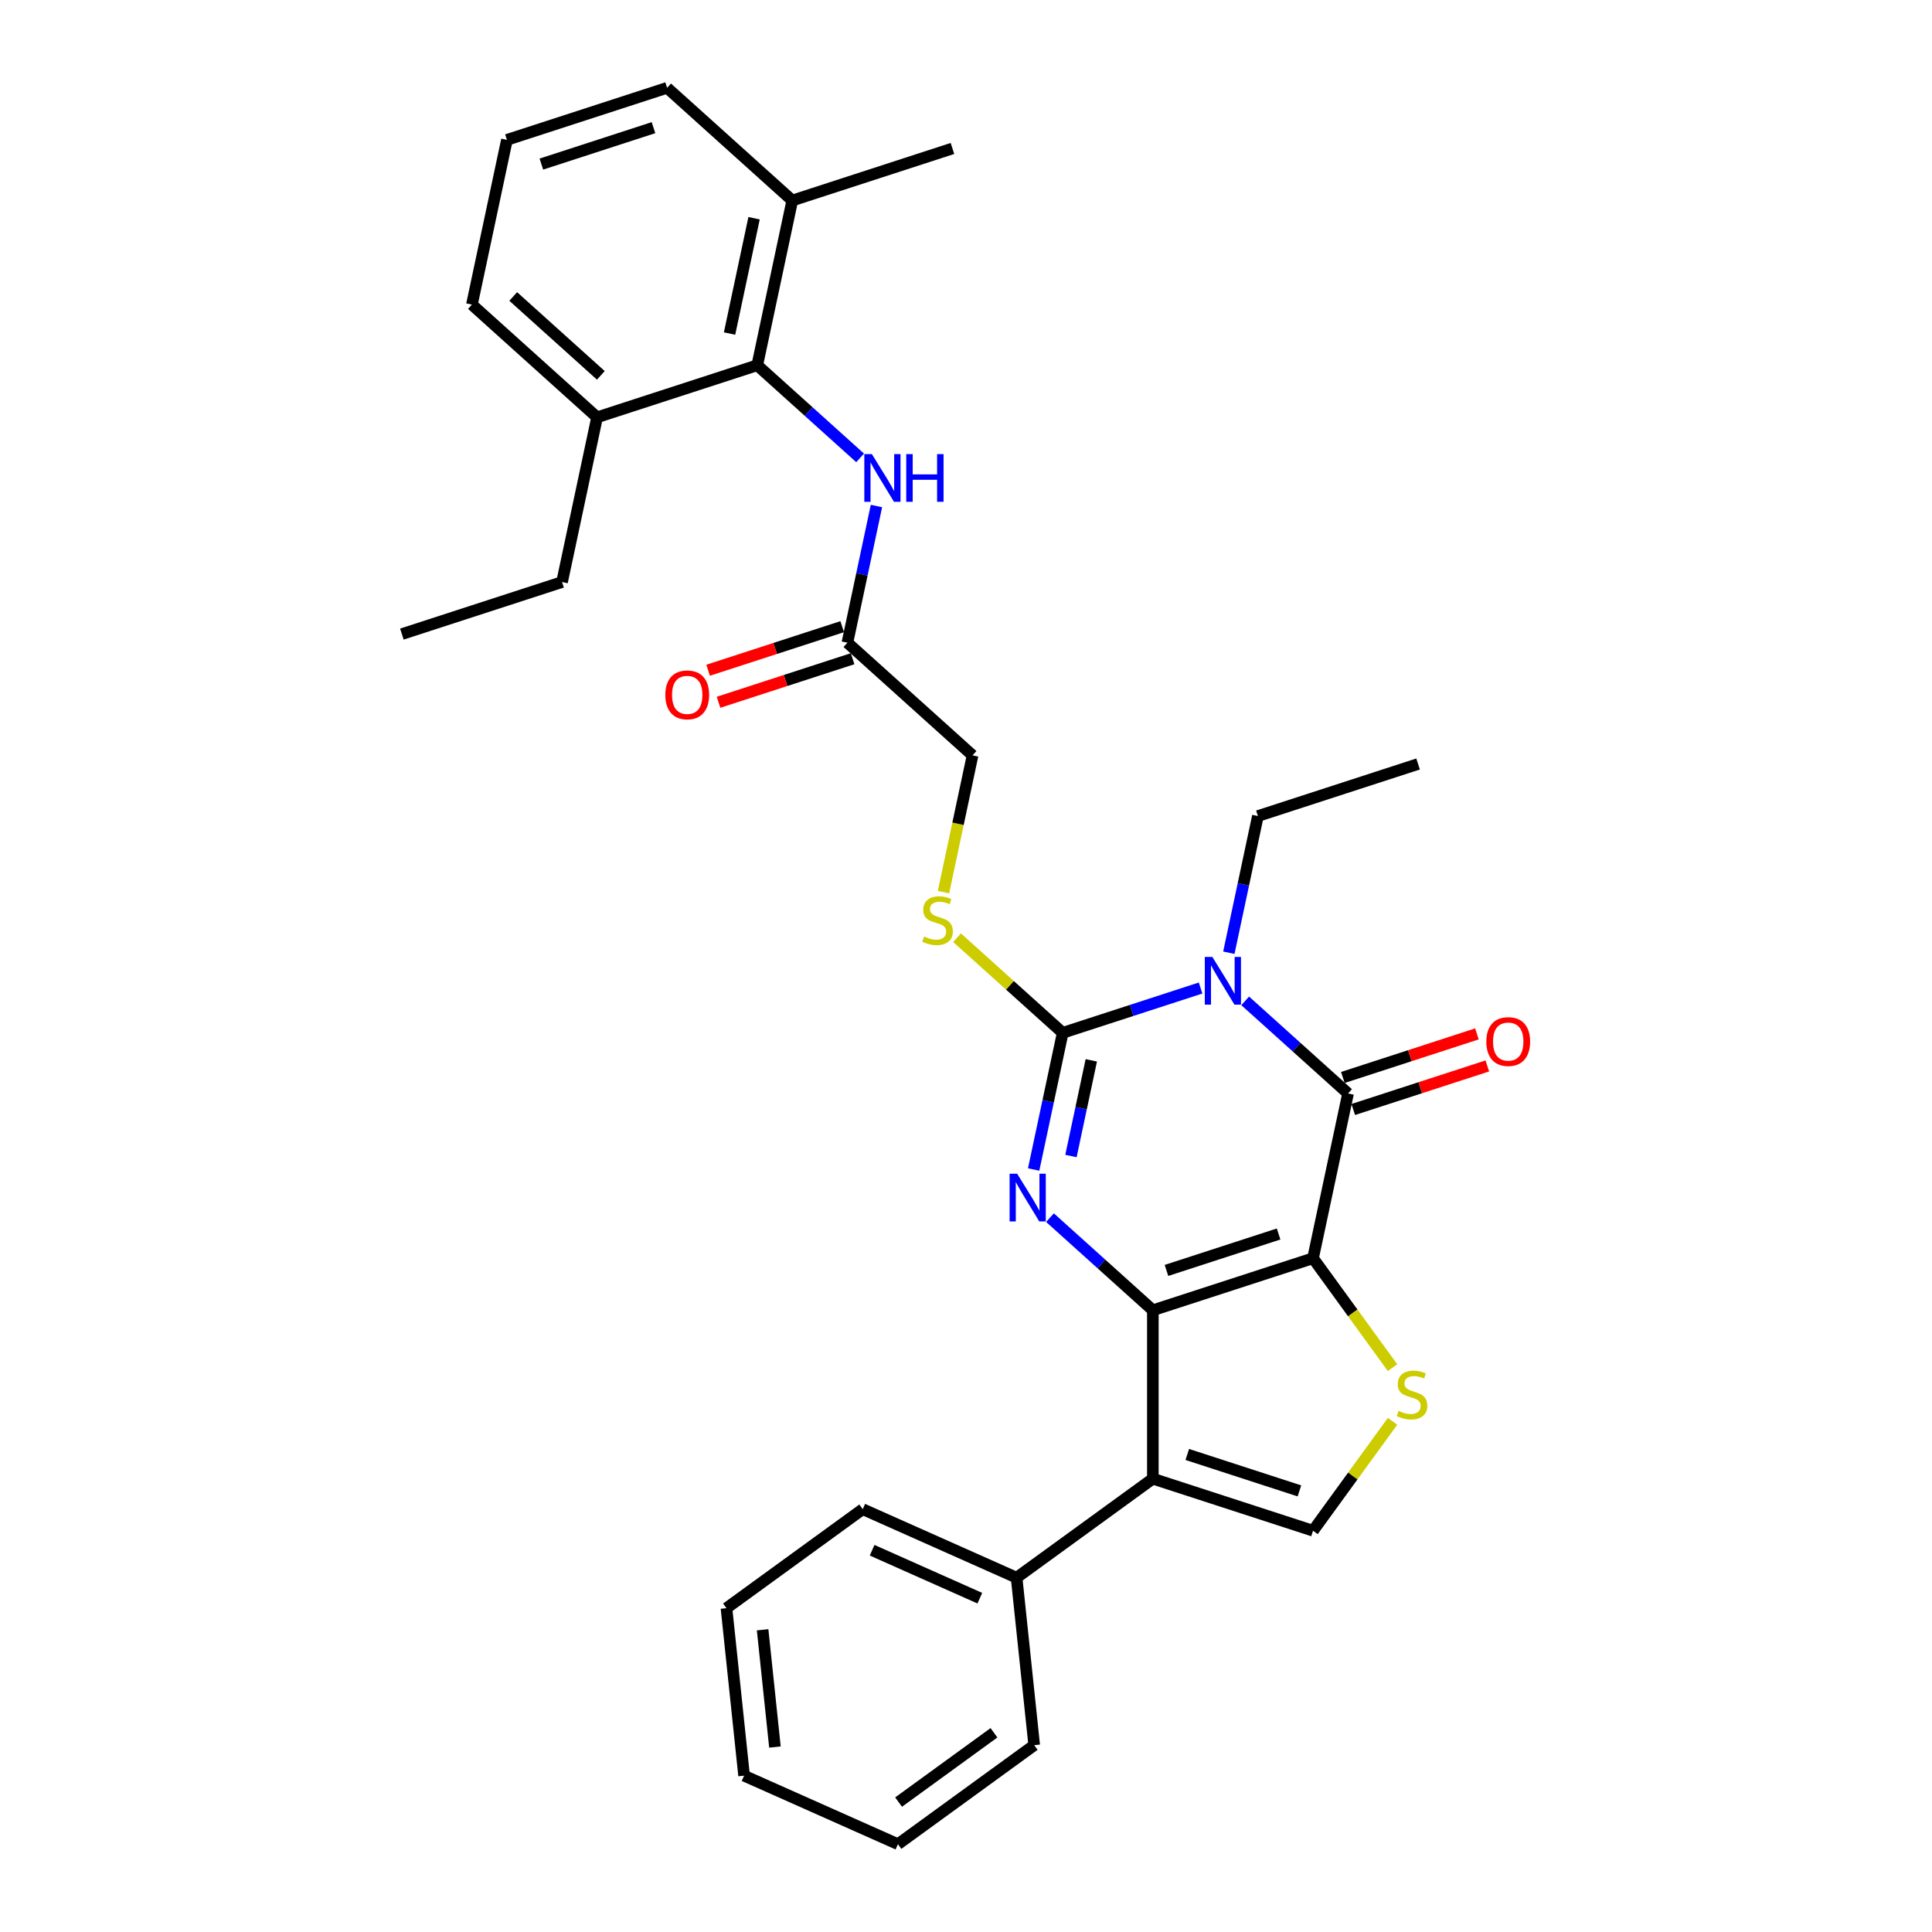 <?xml version='1.0' encoding='iso-8859-1'?>
<svg version='1.1' baseProfile='full'
              xmlns='http://www.w3.org/2000/svg'
                      xmlns:rdkit='http://www.rdkit.org/xml'
                      xmlns:xlink='http://www.w3.org/1999/xlink'
                  xml:space='preserve'
width='1000px' height='1000px' viewBox='0 0 1000 1000'>
<!-- END OF HEADER -->
<rect style='opacity:1.0;fill:#FFFFFF;stroke:none' width='1000' height='1000' x='0' y='0'> </rect>
<path class='bond-0' d='M 679.622,651.254 L 596.714,678.192' style='fill:none;fill-rule:evenodd;stroke:#000000;stroke-width:6px;stroke-linecap:butt;stroke-linejoin:miter;stroke-opacity:1' />
<path class='bond-0' d='M 661.798,638.713 L 603.762,657.57' style='fill:none;fill-rule:evenodd;stroke:#000000;stroke-width:6px;stroke-linecap:butt;stroke-linejoin:miter;stroke-opacity:1' />
<path class='bond-4' d='M 679.622,651.254 L 697.747,565.984' style='fill:none;fill-rule:evenodd;stroke:#000000;stroke-width:6px;stroke-linecap:butt;stroke-linejoin:miter;stroke-opacity:1' />
<path class='bond-6' d='M 679.622,651.254 L 700.195,679.57' style='fill:none;fill-rule:evenodd;stroke:#000000;stroke-width:6px;stroke-linecap:butt;stroke-linejoin:miter;stroke-opacity:1' />
<path class='bond-6' d='M 700.195,679.57 L 720.768,707.886' style='fill:none;fill-rule:evenodd;stroke:#CCCC00;stroke-width:6px;stroke-linecap:butt;stroke-linejoin:miter;stroke-opacity:1' />
<path class='bond-2' d='M 596.714,678.192 L 570.093,654.223' style='fill:none;fill-rule:evenodd;stroke:#000000;stroke-width:6px;stroke-linecap:butt;stroke-linejoin:miter;stroke-opacity:1' />
<path class='bond-2' d='M 570.093,654.223 L 543.472,630.253' style='fill:none;fill-rule:evenodd;stroke:#0000FF;stroke-width:6px;stroke-linecap:butt;stroke-linejoin:miter;stroke-opacity:1' />
<path class='bond-5' d='M 596.714,678.192 L 596.714,765.367' style='fill:none;fill-rule:evenodd;stroke:#000000;stroke-width:6px;stroke-linecap:butt;stroke-linejoin:miter;stroke-opacity:1' />
<path class='bond-1' d='M 644.505,518.045 L 671.126,542.014' style='fill:none;fill-rule:evenodd;stroke:#0000FF;stroke-width:6px;stroke-linecap:butt;stroke-linejoin:miter;stroke-opacity:1' />
<path class='bond-1' d='M 671.126,542.014 L 697.747,565.984' style='fill:none;fill-rule:evenodd;stroke:#000000;stroke-width:6px;stroke-linecap:butt;stroke-linejoin:miter;stroke-opacity:1' />
<path class='bond-3' d='M 621.421,511.402 L 585.738,522.997' style='fill:none;fill-rule:evenodd;stroke:#0000FF;stroke-width:6px;stroke-linecap:butt;stroke-linejoin:miter;stroke-opacity:1' />
<path class='bond-3' d='M 585.738,522.997 L 550.055,534.591' style='fill:none;fill-rule:evenodd;stroke:#000000;stroke-width:6px;stroke-linecap:butt;stroke-linejoin:miter;stroke-opacity:1' />
<path class='bond-17' d='M 636.05,493.129 L 643.569,457.756' style='fill:none;fill-rule:evenodd;stroke:#0000FF;stroke-width:6px;stroke-linecap:butt;stroke-linejoin:miter;stroke-opacity:1' />
<path class='bond-17' d='M 643.569,457.756 L 651.088,422.382' style='fill:none;fill-rule:evenodd;stroke:#000000;stroke-width:6px;stroke-linecap:butt;stroke-linejoin:miter;stroke-opacity:1' />
<path class='bond-32' d='M 535.017,605.338 L 542.536,569.964' style='fill:none;fill-rule:evenodd;stroke:#0000FF;stroke-width:6px;stroke-linecap:butt;stroke-linejoin:miter;stroke-opacity:1' />
<path class='bond-32' d='M 542.536,569.964 L 550.055,534.591' style='fill:none;fill-rule:evenodd;stroke:#000000;stroke-width:6px;stroke-linecap:butt;stroke-linejoin:miter;stroke-opacity:1' />
<path class='bond-32' d='M 554.327,598.35 L 559.59,573.589' style='fill:none;fill-rule:evenodd;stroke:#0000FF;stroke-width:6px;stroke-linecap:butt;stroke-linejoin:miter;stroke-opacity:1' />
<path class='bond-32' d='M 559.59,573.589 L 564.853,548.828' style='fill:none;fill-rule:evenodd;stroke:#000000;stroke-width:6px;stroke-linecap:butt;stroke-linejoin:miter;stroke-opacity:1' />
<path class='bond-9' d='M 550.055,534.591 L 522.711,509.97' style='fill:none;fill-rule:evenodd;stroke:#000000;stroke-width:6px;stroke-linecap:butt;stroke-linejoin:miter;stroke-opacity:1' />
<path class='bond-9' d='M 522.711,509.97 L 495.366,485.349' style='fill:none;fill-rule:evenodd;stroke:#CCCC00;stroke-width:6px;stroke-linecap:butt;stroke-linejoin:miter;stroke-opacity:1' />
<path class='bond-12' d='M 700.441,574.275 L 735.139,563' style='fill:none;fill-rule:evenodd;stroke:#000000;stroke-width:6px;stroke-linecap:butt;stroke-linejoin:miter;stroke-opacity:1' />
<path class='bond-12' d='M 735.139,563 L 769.837,551.726' style='fill:none;fill-rule:evenodd;stroke:#FF0000;stroke-width:6px;stroke-linecap:butt;stroke-linejoin:miter;stroke-opacity:1' />
<path class='bond-12' d='M 695.053,557.693 L 729.751,546.419' style='fill:none;fill-rule:evenodd;stroke:#000000;stroke-width:6px;stroke-linecap:butt;stroke-linejoin:miter;stroke-opacity:1' />
<path class='bond-12' d='M 729.751,546.419 L 764.45,535.145' style='fill:none;fill-rule:evenodd;stroke:#FF0000;stroke-width:6px;stroke-linecap:butt;stroke-linejoin:miter;stroke-opacity:1' />
<path class='bond-13' d='M 596.714,765.367 L 526.188,816.608' style='fill:none;fill-rule:evenodd;stroke:#000000;stroke-width:6px;stroke-linecap:butt;stroke-linejoin:miter;stroke-opacity:1' />
<path class='bond-31' d='M 596.714,765.367 L 679.622,792.306' style='fill:none;fill-rule:evenodd;stroke:#000000;stroke-width:6px;stroke-linecap:butt;stroke-linejoin:miter;stroke-opacity:1' />
<path class='bond-31' d='M 614.538,752.827 L 672.574,771.684' style='fill:none;fill-rule:evenodd;stroke:#000000;stroke-width:6px;stroke-linecap:butt;stroke-linejoin:miter;stroke-opacity:1' />
<path class='bond-7' d='M 720.768,735.674 L 700.195,763.99' style='fill:none;fill-rule:evenodd;stroke:#CCCC00;stroke-width:6px;stroke-linecap:butt;stroke-linejoin:miter;stroke-opacity:1' />
<path class='bond-7' d='M 700.195,763.99 L 679.622,792.306' style='fill:none;fill-rule:evenodd;stroke:#000000;stroke-width:6px;stroke-linecap:butt;stroke-linejoin:miter;stroke-opacity:1' />
<path class='bond-8' d='M 391.953,189.056 L 418.574,213.026' style='fill:none;fill-rule:evenodd;stroke:#000000;stroke-width:6px;stroke-linecap:butt;stroke-linejoin:miter;stroke-opacity:1' />
<path class='bond-8' d='M 418.574,213.026 L 445.195,236.995' style='fill:none;fill-rule:evenodd;stroke:#0000FF;stroke-width:6px;stroke-linecap:butt;stroke-linejoin:miter;stroke-opacity:1' />
<path class='bond-14' d='M 391.953,189.056 L 410.078,103.786' style='fill:none;fill-rule:evenodd;stroke:#000000;stroke-width:6px;stroke-linecap:butt;stroke-linejoin:miter;stroke-opacity:1' />
<path class='bond-14' d='M 377.618,172.641 L 390.305,112.952' style='fill:none;fill-rule:evenodd;stroke:#000000;stroke-width:6px;stroke-linecap:butt;stroke-linejoin:miter;stroke-opacity:1' />
<path class='bond-15' d='M 391.953,189.056 L 309.045,215.995' style='fill:none;fill-rule:evenodd;stroke:#000000;stroke-width:6px;stroke-linecap:butt;stroke-linejoin:miter;stroke-opacity:1' />
<path class='bond-18' d='M 488.351,461.771 L 495.873,426.38' style='fill:none;fill-rule:evenodd;stroke:#CCCC00;stroke-width:6px;stroke-linecap:butt;stroke-linejoin:miter;stroke-opacity:1' />
<path class='bond-18' d='M 495.873,426.38 L 503.396,390.989' style='fill:none;fill-rule:evenodd;stroke:#000000;stroke-width:6px;stroke-linecap:butt;stroke-linejoin:miter;stroke-opacity:1' />
<path class='bond-10' d='M 453.65,261.911 L 446.131,297.284' style='fill:none;fill-rule:evenodd;stroke:#0000FF;stroke-width:6px;stroke-linecap:butt;stroke-linejoin:miter;stroke-opacity:1' />
<path class='bond-10' d='M 446.131,297.284 L 438.612,332.658' style='fill:none;fill-rule:evenodd;stroke:#000000;stroke-width:6px;stroke-linecap:butt;stroke-linejoin:miter;stroke-opacity:1' />
<path class='bond-11' d='M 438.612,332.658 L 503.396,390.989' style='fill:none;fill-rule:evenodd;stroke:#000000;stroke-width:6px;stroke-linecap:butt;stroke-linejoin:miter;stroke-opacity:1' />
<path class='bond-16' d='M 435.918,324.367 L 401.22,335.641' style='fill:none;fill-rule:evenodd;stroke:#000000;stroke-width:6px;stroke-linecap:butt;stroke-linejoin:miter;stroke-opacity:1' />
<path class='bond-16' d='M 401.22,335.641 L 366.522,346.915' style='fill:none;fill-rule:evenodd;stroke:#FF0000;stroke-width:6px;stroke-linecap:butt;stroke-linejoin:miter;stroke-opacity:1' />
<path class='bond-16' d='M 441.306,340.949 L 406.608,352.223' style='fill:none;fill-rule:evenodd;stroke:#000000;stroke-width:6px;stroke-linecap:butt;stroke-linejoin:miter;stroke-opacity:1' />
<path class='bond-16' d='M 406.608,352.223 L 371.91,363.497' style='fill:none;fill-rule:evenodd;stroke:#FF0000;stroke-width:6px;stroke-linecap:butt;stroke-linejoin:miter;stroke-opacity:1' />
<path class='bond-23' d='M 526.188,816.608 L 446.549,781.15' style='fill:none;fill-rule:evenodd;stroke:#000000;stroke-width:6px;stroke-linecap:butt;stroke-linejoin:miter;stroke-opacity:1' />
<path class='bond-23' d='M 507.151,827.217 L 451.404,802.397' style='fill:none;fill-rule:evenodd;stroke:#000000;stroke-width:6px;stroke-linecap:butt;stroke-linejoin:miter;stroke-opacity:1' />
<path class='bond-24' d='M 526.188,816.608 L 535.3,903.305' style='fill:none;fill-rule:evenodd;stroke:#000000;stroke-width:6px;stroke-linecap:butt;stroke-linejoin:miter;stroke-opacity:1' />
<path class='bond-20' d='M 410.078,103.786 L 345.294,45.455' style='fill:none;fill-rule:evenodd;stroke:#000000;stroke-width:6px;stroke-linecap:butt;stroke-linejoin:miter;stroke-opacity:1' />
<path class='bond-25' d='M 410.078,103.786 L 492.986,76.847' style='fill:none;fill-rule:evenodd;stroke:#000000;stroke-width:6px;stroke-linecap:butt;stroke-linejoin:miter;stroke-opacity:1' />
<path class='bond-21' d='M 309.045,215.995 L 244.261,157.663' style='fill:none;fill-rule:evenodd;stroke:#000000;stroke-width:6px;stroke-linecap:butt;stroke-linejoin:miter;stroke-opacity:1' />
<path class='bond-21' d='M 310.994,194.288 L 265.645,153.456' style='fill:none;fill-rule:evenodd;stroke:#000000;stroke-width:6px;stroke-linecap:butt;stroke-linejoin:miter;stroke-opacity:1' />
<path class='bond-22' d='M 309.045,215.995 L 290.92,301.265' style='fill:none;fill-rule:evenodd;stroke:#000000;stroke-width:6px;stroke-linecap:butt;stroke-linejoin:miter;stroke-opacity:1' />
<path class='bond-26' d='M 651.088,422.382 L 733.997,395.444' style='fill:none;fill-rule:evenodd;stroke:#000000;stroke-width:6px;stroke-linecap:butt;stroke-linejoin:miter;stroke-opacity:1' />
<path class='bond-19' d='M 262.386,72.393 L 244.261,157.663' style='fill:none;fill-rule:evenodd;stroke:#000000;stroke-width:6px;stroke-linecap:butt;stroke-linejoin:miter;stroke-opacity:1' />
<path class='bond-34' d='M 262.386,72.393 L 345.294,45.455' style='fill:none;fill-rule:evenodd;stroke:#000000;stroke-width:6px;stroke-linecap:butt;stroke-linejoin:miter;stroke-opacity:1' />
<path class='bond-34' d='M 280.21,84.934 L 338.246,66.077' style='fill:none;fill-rule:evenodd;stroke:#000000;stroke-width:6px;stroke-linecap:butt;stroke-linejoin:miter;stroke-opacity:1' />
<path class='bond-27' d='M 290.92,301.265 L 208.012,328.203' style='fill:none;fill-rule:evenodd;stroke:#000000;stroke-width:6px;stroke-linecap:butt;stroke-linejoin:miter;stroke-opacity:1' />
<path class='bond-29' d='M 446.549,781.15 L 376.023,832.391' style='fill:none;fill-rule:evenodd;stroke:#000000;stroke-width:6px;stroke-linecap:butt;stroke-linejoin:miter;stroke-opacity:1' />
<path class='bond-28' d='M 535.3,903.305 L 464.774,954.545' style='fill:none;fill-rule:evenodd;stroke:#000000;stroke-width:6px;stroke-linecap:butt;stroke-linejoin:miter;stroke-opacity:1' />
<path class='bond-28' d='M 514.473,896.886 L 465.105,932.754' style='fill:none;fill-rule:evenodd;stroke:#000000;stroke-width:6px;stroke-linecap:butt;stroke-linejoin:miter;stroke-opacity:1' />
<path class='bond-30' d='M 464.774,954.545 L 385.136,919.088' style='fill:none;fill-rule:evenodd;stroke:#000000;stroke-width:6px;stroke-linecap:butt;stroke-linejoin:miter;stroke-opacity:1' />
<path class='bond-33' d='M 376.023,832.391 L 385.136,919.088' style='fill:none;fill-rule:evenodd;stroke:#000000;stroke-width:6px;stroke-linecap:butt;stroke-linejoin:miter;stroke-opacity:1' />
<path class='bond-33' d='M 394.73,843.573 L 401.108,904.261' style='fill:none;fill-rule:evenodd;stroke:#000000;stroke-width:6px;stroke-linecap:butt;stroke-linejoin:miter;stroke-opacity:1' />
<path  class='atom-2' d='M 627.506 495.308
L 635.596 508.385
Q 636.398 509.675, 637.688 512.011
Q 638.978 514.347, 639.048 514.487
L 639.048 495.308
L 642.326 495.308
L 642.326 519.996
L 638.944 519.996
L 630.261 505.7
Q 629.25 504.026, 628.169 502.108
Q 627.123 500.19, 626.809 499.597
L 626.809 519.996
L 623.601 519.996
L 623.601 495.308
L 627.506 495.308
' fill='#0000FF'/>
<path  class='atom-3' d='M 526.473 607.517
L 534.563 620.593
Q 535.365 621.883, 536.655 624.22
Q 537.945 626.556, 538.015 626.695
L 538.015 607.517
L 541.293 607.517
L 541.293 632.205
L 537.91 632.205
L 529.228 617.908
Q 528.217 616.234, 527.136 614.317
Q 526.09 612.399, 525.776 611.806
L 525.776 632.205
L 522.568 632.205
L 522.568 607.517
L 526.473 607.517
' fill='#0000FF'/>
<path  class='atom-7' d='M 723.889 730.253
Q 724.168 730.358, 725.318 730.846
Q 726.469 731.334, 727.724 731.648
Q 729.014 731.927, 730.27 731.927
Q 732.606 731.927, 733.966 730.811
Q 735.326 729.661, 735.326 727.673
Q 735.326 726.313, 734.629 725.476
Q 733.966 724.639, 732.92 724.186
Q 731.874 723.733, 730.13 723.21
Q 727.934 722.547, 726.608 721.919
Q 725.318 721.292, 724.377 719.967
Q 723.47 718.642, 723.47 716.41
Q 723.47 713.307, 725.562 711.389
Q 727.689 709.471, 731.874 709.471
Q 734.733 709.471, 737.976 710.831
L 737.174 713.516
Q 734.21 712.295, 731.978 712.295
Q 729.572 712.295, 728.247 713.307
Q 726.922 714.283, 726.957 715.992
Q 726.957 717.317, 727.62 718.119
Q 728.317 718.921, 729.293 719.374
Q 730.305 719.827, 731.978 720.35
Q 734.21 721.048, 735.535 721.745
Q 736.86 722.442, 737.802 723.872
Q 738.778 725.267, 738.778 727.673
Q 738.778 731.09, 736.477 732.938
Q 734.21 734.752, 730.409 734.752
Q 728.212 734.752, 726.539 734.263
Q 724.9 733.81, 722.947 733.008
L 723.889 730.253
' fill='#CCCC00'/>
<path  class='atom-10' d='M 478.297 484.733
Q 478.576 484.837, 479.727 485.326
Q 480.878 485.814, 482.133 486.128
Q 483.423 486.407, 484.678 486.407
Q 487.015 486.407, 488.375 485.291
Q 489.735 484.14, 489.735 482.152
Q 489.735 480.792, 489.037 479.956
Q 488.375 479.119, 487.329 478.665
Q 486.282 478.212, 484.539 477.689
Q 482.342 477.026, 481.017 476.399
Q 479.727 475.771, 478.785 474.446
Q 477.879 473.121, 477.879 470.889
Q 477.879 467.786, 479.971 465.868
Q 482.098 463.95, 486.282 463.95
Q 489.142 463.95, 492.385 465.31
L 491.583 467.995
Q 488.619 466.775, 486.387 466.775
Q 483.981 466.775, 482.656 467.786
Q 481.331 468.762, 481.366 470.471
Q 481.366 471.796, 482.028 472.598
Q 482.726 473.4, 483.702 473.853
Q 484.713 474.307, 486.387 474.83
Q 488.619 475.527, 489.944 476.224
Q 491.269 476.922, 492.21 478.352
Q 493.187 479.746, 493.187 482.152
Q 493.187 485.57, 490.885 487.418
Q 488.619 489.231, 484.818 489.231
Q 482.621 489.231, 480.947 488.743
Q 479.308 488.289, 477.356 487.487
L 478.297 484.733
' fill='#CCCC00'/>
<path  class='atom-11' d='M 451.28 235.044
L 459.37 248.12
Q 460.172 249.41, 461.462 251.746
Q 462.752 254.083, 462.822 254.222
L 462.822 235.044
L 466.1 235.044
L 466.1 259.732
L 462.717 259.732
L 454.035 245.435
Q 453.023 243.761, 451.942 241.843
Q 450.896 239.925, 450.582 239.333
L 450.582 259.732
L 447.374 259.732
L 447.374 235.044
L 451.28 235.044
' fill='#0000FF'/>
<path  class='atom-11' d='M 469.064 235.044
L 472.411 235.044
L 472.411 245.54
L 485.034 245.54
L 485.034 235.044
L 488.382 235.044
L 488.382 259.732
L 485.034 259.732
L 485.034 248.329
L 472.411 248.329
L 472.411 259.732
L 469.064 259.732
L 469.064 235.044
' fill='#0000FF'/>
<path  class='atom-13' d='M 769.323 539.115
Q 769.323 533.187, 772.252 529.874
Q 775.181 526.562, 780.656 526.562
Q 786.13 526.562, 789.059 529.874
Q 791.988 533.187, 791.988 539.115
Q 791.988 545.113, 789.024 548.53
Q 786.06 551.912, 780.656 551.912
Q 775.216 551.912, 772.252 548.53
Q 769.323 545.147, 769.323 539.115
M 780.656 549.123
Q 784.421 549.123, 786.444 546.612
Q 788.501 544.066, 788.501 539.115
Q 788.501 534.268, 786.444 531.827
Q 784.421 529.351, 780.656 529.351
Q 776.89 529.351, 774.832 531.792
Q 772.81 534.233, 772.81 539.115
Q 772.81 544.101, 774.832 546.612
Q 776.89 549.123, 780.656 549.123
' fill='#FF0000'/>
<path  class='atom-17' d='M 344.371 359.666
Q 344.371 353.738, 347.3 350.425
Q 350.229 347.113, 355.704 347.113
Q 361.178 347.113, 364.108 350.425
Q 367.037 353.738, 367.037 359.666
Q 367.037 365.664, 364.073 369.081
Q 361.109 372.463, 355.704 372.463
Q 350.264 372.463, 347.3 369.081
Q 344.371 365.699, 344.371 359.666
M 355.704 369.674
Q 359.47 369.674, 361.492 367.163
Q 363.55 364.618, 363.55 359.666
Q 363.55 354.819, 361.492 352.378
Q 359.47 349.902, 355.704 349.902
Q 351.938 349.902, 349.881 352.343
Q 347.858 354.784, 347.858 359.666
Q 347.858 364.652, 349.881 367.163
Q 351.938 369.674, 355.704 369.674
' fill='#FF0000'/>
</svg>
